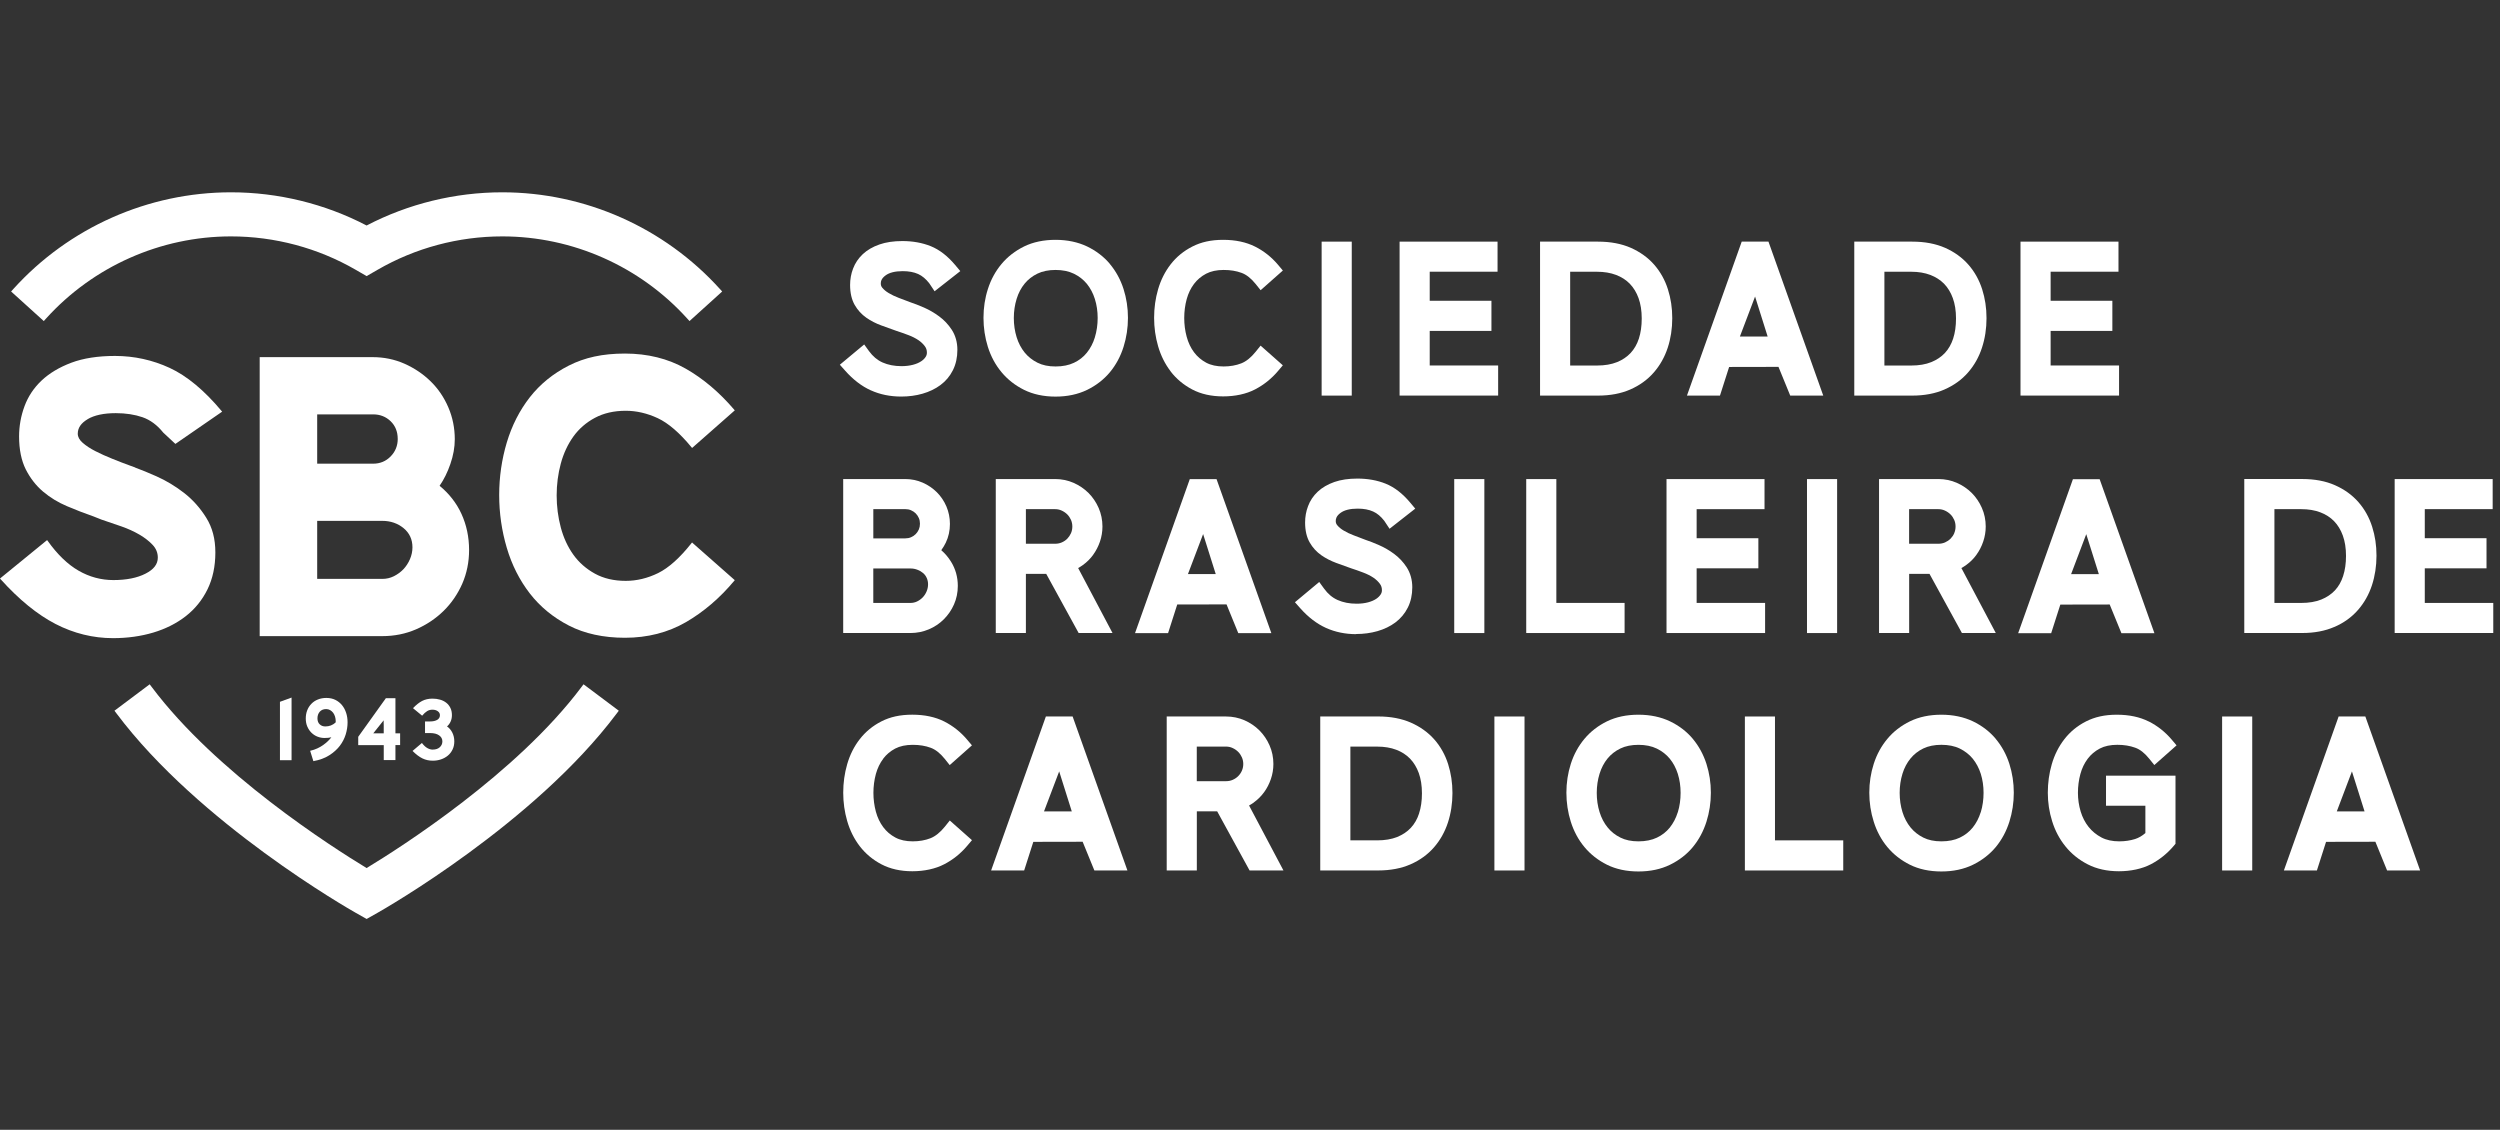 <svg width="104" height="47" viewBox="0 0 104 47" fill="none" xmlns="http://www.w3.org/2000/svg">
<rect x="0" y="0" width="104" height="47" fill="#333333" stroke="none"/>
<g clip-path="url(#clip0_2275_3227)">
<path d="M29.944 12.018C27.634 9.465 24.335 8 20.894 8C18.934 8 16.983 8.477 15.251 9.381C13.519 8.477 11.568 8 9.609 8C6.167 8 2.869 9.465 0.559 12.018L0.462 12.126L1.713 13.258L1.821 13.356L1.918 13.249C3.882 11.079 6.685 9.834 9.609 9.834C11.431 9.834 13.224 10.314 14.793 11.221L15.252 11.486L15.711 11.221C17.28 10.314 19.072 9.834 20.895 9.834C23.819 9.834 26.622 11.079 28.586 13.249L28.683 13.356L29.935 12.224L30.042 12.126L29.945 12.018H29.944Z" fill="white"/>
<path d="M24.274 28.467L24.188 28.582C21.498 32.17 16.692 35.238 15.251 36.111C13.811 35.238 9.003 32.17 6.314 28.582L6.227 28.467L4.761 29.566L4.848 29.681C8.275 34.254 14.535 37.824 14.8 37.974L15.252 38.229L15.704 37.974C15.969 37.824 22.228 34.254 25.655 29.681L25.742 29.566L24.391 28.553L24.274 28.467Z" fill="white"/>
<path d="M12.129 31.623V29.019L11.646 29.195V31.623H12.129Z" fill="white"/>
<path d="M13.451 30.989C13.378 31.04 13.297 31.088 13.205 31.131C13.114 31.174 13.014 31.208 12.902 31.233L13.036 31.664C13.294 31.617 13.514 31.538 13.694 31.422C13.875 31.308 14.021 31.176 14.135 31.028C14.248 30.88 14.33 30.72 14.382 30.55C14.434 30.379 14.459 30.213 14.459 30.051C14.459 29.911 14.44 29.78 14.4 29.657C14.36 29.534 14.304 29.427 14.228 29.335C14.153 29.243 14.061 29.17 13.952 29.115C13.842 29.062 13.719 29.034 13.579 29.034C13.448 29.034 13.33 29.056 13.224 29.099C13.118 29.141 13.027 29.202 12.953 29.279C12.878 29.356 12.82 29.446 12.78 29.551C12.739 29.655 12.72 29.769 12.72 29.892C12.72 30.014 12.742 30.129 12.786 30.23C12.83 30.33 12.889 30.415 12.96 30.485C13.033 30.555 13.115 30.609 13.209 30.645C13.302 30.682 13.4 30.7 13.5 30.7C13.554 30.7 13.605 30.697 13.651 30.693C13.698 30.687 13.742 30.68 13.785 30.671C13.745 30.721 13.698 30.775 13.643 30.829C13.588 30.882 13.524 30.936 13.452 30.987L13.451 30.989ZM13.533 30.22C13.44 30.22 13.361 30.191 13.3 30.132C13.236 30.073 13.206 29.989 13.206 29.882C13.206 29.775 13.238 29.68 13.302 29.607C13.367 29.534 13.455 29.498 13.568 29.498C13.629 29.498 13.684 29.512 13.734 29.541C13.783 29.57 13.824 29.606 13.859 29.651C13.893 29.696 13.919 29.75 13.938 29.812C13.956 29.874 13.966 29.937 13.966 30.003C13.966 30.008 13.966 30.015 13.965 30.025C13.965 30.034 13.962 30.045 13.959 30.058C13.838 30.166 13.698 30.22 13.534 30.22H13.533Z" fill="white"/>
<path d="M16.45 30.996H16.645V30.507H16.45V29.045H16.052L14.902 30.651V30.998H15.964V31.62H16.45V30.996ZM15.528 30.507C15.581 30.441 15.644 30.361 15.718 30.268C15.792 30.175 15.873 30.074 15.96 29.966V30.052C15.96 30.073 15.96 30.092 15.961 30.107C15.961 30.124 15.963 30.14 15.963 30.157V30.507H15.527H15.528Z" fill="white"/>
<path d="M18.002 31.184C17.93 31.184 17.856 31.164 17.78 31.121C17.705 31.08 17.628 31.009 17.552 30.908L17.162 31.239C17.305 31.382 17.441 31.485 17.572 31.549C17.702 31.613 17.845 31.645 18.003 31.645C18.124 31.645 18.238 31.627 18.346 31.59C18.455 31.553 18.55 31.5 18.632 31.432C18.715 31.363 18.779 31.279 18.827 31.179C18.875 31.08 18.899 30.967 18.899 30.842C18.899 30.708 18.871 30.585 18.816 30.476C18.761 30.367 18.687 30.28 18.596 30.22C18.66 30.164 18.711 30.095 18.746 30.015C18.782 29.936 18.8 29.846 18.8 29.749C18.8 29.636 18.779 29.536 18.737 29.45C18.695 29.365 18.638 29.292 18.565 29.235C18.492 29.177 18.407 29.134 18.309 29.106C18.21 29.077 18.106 29.063 17.992 29.063C17.827 29.063 17.683 29.096 17.559 29.16C17.435 29.225 17.309 29.325 17.181 29.46L17.561 29.773C17.632 29.688 17.701 29.625 17.767 29.584C17.832 29.543 17.908 29.523 17.992 29.523C18.08 29.523 18.154 29.545 18.213 29.588C18.272 29.63 18.301 29.685 18.301 29.751C18.301 29.837 18.263 29.902 18.187 29.947C18.111 29.99 18.014 30.012 17.896 30.012H17.681V30.495H17.887C18.05 30.495 18.176 30.526 18.267 30.591C18.357 30.654 18.403 30.738 18.403 30.841C18.403 30.937 18.367 31.018 18.296 31.084C18.224 31.15 18.127 31.183 18 31.183L18.002 31.184Z" fill="white"/>
<path d="M3.645 17.437C3.926 17.271 4.32 17.187 4.817 17.187C5.231 17.187 5.605 17.245 5.93 17.357C6.253 17.47 6.542 17.684 6.791 17.996L7.274 18.446L7.296 18.466L7.321 18.45L9.208 17.148L9.241 17.125L9.214 17.093C8.497 16.236 7.772 15.634 7.059 15.305C6.345 14.975 5.58 14.807 4.784 14.807C4.077 14.807 3.465 14.902 2.968 15.089C2.469 15.277 2.053 15.526 1.731 15.829C1.408 16.134 1.169 16.493 1.02 16.898C0.87 17.301 0.794 17.724 0.794 18.156C0.794 18.697 0.888 19.157 1.07 19.523C1.255 19.888 1.496 20.2 1.79 20.449C2.084 20.698 2.418 20.901 2.784 21.056C3.142 21.209 3.516 21.353 3.894 21.485L4.224 21.616C4.497 21.706 4.773 21.801 5.044 21.896C5.322 21.993 5.576 22.109 5.799 22.239C6.02 22.369 6.207 22.513 6.352 22.669C6.494 22.821 6.565 22.998 6.565 23.196C6.565 23.469 6.399 23.688 6.055 23.863C5.709 24.041 5.259 24.131 4.716 24.131C4.206 24.131 3.72 24 3.27 23.741C2.818 23.482 2.385 23.064 1.983 22.499L1.959 22.468L1.929 22.492L0.03 24.042L0 24.067L0.026 24.096C0.787 24.941 1.555 25.567 2.311 25.958C3.068 26.348 3.872 26.547 4.702 26.547C5.298 26.547 5.86 26.469 6.376 26.315C6.891 26.161 7.346 25.931 7.728 25.633C8.111 25.335 8.415 24.959 8.632 24.516C8.849 24.074 8.959 23.558 8.959 22.984C8.959 22.41 8.832 21.945 8.581 21.54C8.331 21.137 8.022 20.79 7.662 20.509C7.302 20.229 6.913 19.994 6.505 19.813C6.181 19.669 5.881 19.546 5.612 19.447H5.625L5.428 19.376C5.186 19.288 4.933 19.192 4.676 19.087C4.419 18.984 4.181 18.877 3.967 18.767C3.757 18.66 3.578 18.542 3.437 18.418C3.302 18.3 3.235 18.174 3.235 18.042C3.235 17.801 3.369 17.603 3.647 17.438L3.645 17.437Z" fill="white"/>
<path d="M19.197 21.378C18.991 20.928 18.684 20.535 18.287 20.209C18.467 19.95 18.617 19.646 18.735 19.304C18.858 18.951 18.919 18.604 18.919 18.271C18.919 17.807 18.829 17.361 18.651 16.947C18.474 16.533 18.227 16.169 17.915 15.864C17.605 15.56 17.239 15.314 16.828 15.131C16.417 14.949 15.972 14.857 15.506 14.857H10.803V26.463H15.903C16.404 26.463 16.876 26.368 17.308 26.18C17.739 25.993 18.125 25.735 18.452 25.415C18.779 25.095 19.04 24.714 19.23 24.283C19.418 23.851 19.514 23.381 19.514 22.884C19.514 22.342 19.407 21.837 19.197 21.378ZM17.053 23.264C16.983 23.425 16.891 23.565 16.78 23.682C16.667 23.799 16.535 23.896 16.384 23.971C16.236 24.045 16.074 24.082 15.905 24.082H13.195V21.668H15.905C16.247 21.668 16.545 21.771 16.791 21.973C17.034 22.173 17.158 22.441 17.158 22.768C17.158 22.937 17.122 23.105 17.053 23.264ZM16.546 18.255C16.546 18.54 16.448 18.786 16.251 18.987C16.055 19.188 15.81 19.289 15.524 19.289H13.195V17.238H15.524C15.81 17.238 16.055 17.334 16.251 17.524C16.446 17.713 16.545 17.959 16.545 18.255H16.546Z" fill="white"/>
<path d="M28.818 22.593L28.789 22.566L28.765 22.597C28.285 23.204 27.819 23.622 27.38 23.839C26.94 24.055 26.486 24.164 26.03 24.164C25.542 24.164 25.111 24.064 24.75 23.865C24.387 23.666 24.084 23.401 23.852 23.076C23.619 22.752 23.443 22.371 23.329 21.943C23.215 21.514 23.157 21.066 23.157 20.61C23.157 20.154 23.215 19.708 23.329 19.285C23.443 18.862 23.62 18.484 23.852 18.16C24.084 17.837 24.387 17.574 24.75 17.381C25.112 17.187 25.542 17.088 26.032 17.088C26.475 17.088 26.925 17.192 27.364 17.397C27.804 17.602 28.275 18.01 28.766 18.606L28.791 18.635L28.82 18.61L30.54 17.095L30.567 17.072L30.544 17.044C29.926 16.319 29.244 15.743 28.516 15.331C27.785 14.917 26.938 14.708 25.999 14.708C25.059 14.708 24.318 14.876 23.665 15.207C23.013 15.537 22.466 15.982 22.04 16.527C21.614 17.073 21.292 17.706 21.082 18.41C20.872 19.112 20.766 19.847 20.766 20.595C20.766 21.342 20.872 22.08 21.082 22.788C21.291 23.497 21.614 24.136 22.04 24.687C22.466 25.238 23.013 25.687 23.665 26.023C24.318 26.36 25.103 26.531 25.999 26.531C26.938 26.531 27.79 26.312 28.532 25.883C29.272 25.455 29.949 24.875 30.544 24.162L30.567 24.134L30.54 24.111L28.82 22.595L28.818 22.593Z" fill="white"/>
<path d="M36.23 16.239C36.609 16.411 37.034 16.497 37.49 16.497C37.804 16.497 38.103 16.457 38.377 16.378C38.659 16.297 38.911 16.176 39.122 16.019C39.343 15.855 39.518 15.647 39.642 15.398C39.765 15.151 39.827 14.868 39.827 14.554C39.827 14.241 39.749 13.959 39.595 13.72C39.453 13.503 39.276 13.313 39.067 13.16C38.871 13.015 38.659 12.892 38.437 12.794C38.224 12.702 38.034 12.628 37.89 12.581C37.737 12.525 37.579 12.464 37.414 12.401L37.392 12.393C37.236 12.334 37.093 12.265 36.969 12.191C36.859 12.126 36.77 12.051 36.703 11.97C36.66 11.917 36.641 11.865 36.641 11.796C36.641 11.707 36.663 11.588 36.837 11.459C36.995 11.34 37.237 11.28 37.554 11.28C37.804 11.28 38.02 11.32 38.196 11.399C38.362 11.475 38.519 11.605 38.659 11.787L38.879 12.117L39.937 11.287L39.948 11.278L39.735 11.024C39.422 10.651 39.081 10.387 38.72 10.241C38.369 10.1 37.972 10.028 37.538 10.028C37.174 10.028 36.852 10.076 36.584 10.17C36.307 10.266 36.075 10.402 35.893 10.572C35.709 10.745 35.573 10.947 35.488 11.173C35.405 11.388 35.364 11.619 35.364 11.856C35.364 12.185 35.429 12.464 35.555 12.685C35.678 12.9 35.841 13.079 36.042 13.219C36.226 13.347 36.433 13.454 36.657 13.536C36.855 13.609 37.057 13.682 37.276 13.759C37.44 13.812 37.612 13.873 37.787 13.939C37.942 13.996 38.082 14.068 38.206 14.15C38.316 14.225 38.408 14.312 38.479 14.411C38.533 14.484 38.559 14.569 38.559 14.671C38.559 14.736 38.542 14.792 38.507 14.847C38.463 14.916 38.402 14.976 38.32 15.03L38.316 15.032C38.225 15.093 38.111 15.141 37.979 15.175C37.839 15.212 37.679 15.232 37.505 15.232C37.208 15.232 36.942 15.18 36.715 15.079C36.496 14.982 36.312 14.826 36.151 14.607L35.95 14.329L34.949 15.163L34.938 15.173L35.158 15.42C35.488 15.792 35.849 16.069 36.23 16.24V16.239Z" fill="white"/>
<path d="M46.174 10.982C45.921 10.679 45.599 10.434 45.222 10.252C44.841 10.071 44.4 9.977 43.91 9.977C43.419 9.977 42.979 10.069 42.604 10.252C42.233 10.434 41.916 10.679 41.663 10.982C41.413 11.281 41.222 11.63 41.097 12.021C40.974 12.401 40.913 12.805 40.913 13.221C40.913 13.638 40.974 14.043 41.095 14.429C41.22 14.825 41.41 15.178 41.661 15.48C41.914 15.785 42.23 16.034 42.601 16.218C42.977 16.404 43.417 16.499 43.91 16.499C44.401 16.499 44.842 16.404 45.223 16.22C45.601 16.035 45.92 15.787 46.174 15.482C46.425 15.178 46.615 14.825 46.739 14.431C46.861 14.043 46.923 13.638 46.923 13.223C46.923 12.808 46.861 12.404 46.739 12.022C46.614 11.632 46.423 11.283 46.172 10.983L46.174 10.982ZM45.546 14.036C45.472 14.278 45.359 14.492 45.212 14.674C45.069 14.852 44.893 14.989 44.678 15.091C44.465 15.193 44.208 15.245 43.911 15.245C43.614 15.245 43.369 15.193 43.161 15.089C42.949 14.984 42.769 14.841 42.626 14.666C42.479 14.484 42.366 14.268 42.292 14.027C42.214 13.777 42.175 13.509 42.175 13.23C42.175 12.951 42.215 12.683 42.292 12.433C42.366 12.191 42.479 11.978 42.625 11.799C42.766 11.626 42.945 11.486 43.158 11.383C43.368 11.281 43.621 11.23 43.911 11.23C44.201 11.23 44.462 11.283 44.675 11.387C44.893 11.494 45.069 11.632 45.213 11.807C45.359 11.988 45.472 12.199 45.546 12.437C45.624 12.685 45.663 12.952 45.663 13.23C45.663 13.507 45.623 13.785 45.545 14.036H45.546Z" fill="white"/>
<path d="M48.697 15.45C48.934 15.759 49.237 16.012 49.597 16.202C49.959 16.393 50.392 16.49 50.883 16.49C51.373 16.49 51.842 16.393 52.213 16.198C52.576 16.009 52.894 15.754 53.162 15.438L53.366 15.197L52.452 14.388L52.441 14.378L52.229 14.641C52.041 14.874 51.842 15.034 51.639 15.115C51.419 15.201 51.17 15.245 50.901 15.245C50.616 15.245 50.372 15.192 50.176 15.087C49.972 14.976 49.807 14.835 49.672 14.655C49.535 14.472 49.433 14.256 49.367 14.014C49.298 13.76 49.264 13.496 49.264 13.23C49.264 12.963 49.298 12.694 49.367 12.442C49.433 12.203 49.535 11.99 49.672 11.81C49.804 11.634 49.973 11.493 50.175 11.386C50.372 11.283 50.616 11.23 50.902 11.23C51.188 11.23 51.428 11.27 51.648 11.351C51.849 11.424 52.045 11.578 52.231 11.809L52.442 12.073L53.367 11.254L53.164 11.013C52.896 10.696 52.576 10.442 52.212 10.259C51.84 10.072 51.394 9.977 50.886 9.977C50.377 9.977 49.966 10.071 49.604 10.255C49.243 10.438 48.94 10.686 48.701 10.994C48.466 11.296 48.289 11.648 48.176 12.036C48.066 12.414 48.011 12.812 48.011 13.22C48.011 13.628 48.066 14.018 48.176 14.399C48.289 14.791 48.465 15.144 48.699 15.449L48.697 15.45Z" fill="white"/>
<path d="M56.233 10.052H54.98V16.457H56.233V10.052Z" fill="white"/>
<path d="M62.323 15.204H59.476V13.766H62.044V12.512H59.476V11.303H62.298V10.052H58.223V16.456H62.323V15.204Z" fill="white"/>
<path d="M67.818 16.203C68.206 16.034 68.534 15.798 68.795 15.498C69.053 15.204 69.249 14.857 69.378 14.465C69.503 14.082 69.566 13.669 69.566 13.238C69.566 12.806 69.505 12.412 69.386 12.037C69.264 11.649 69.071 11.306 68.816 11.013C68.559 10.718 68.23 10.482 67.839 10.308C67.451 10.138 66.994 10.052 66.478 10.052H64.066V16.457H66.478C66.983 16.457 67.433 16.372 67.817 16.204L67.818 16.203ZM65.319 15.204V11.305H66.437C66.731 11.305 66.998 11.349 67.229 11.437C67.453 11.522 67.645 11.645 67.799 11.803C67.956 11.966 68.078 12.166 68.163 12.401C68.251 12.644 68.296 12.929 68.296 13.246C68.296 13.564 68.256 13.84 68.177 14.086C68.101 14.319 67.986 14.52 67.836 14.682C67.685 14.844 67.494 14.973 67.269 15.064C67.036 15.158 66.757 15.206 66.439 15.206H65.32L65.319 15.204Z" fill="white"/>
<path d="M71.933 15.266L73.985 15.262L74.47 16.448L74.473 16.456H75.847L73.571 10.06L73.569 10.05H72.456L70.184 16.437L70.177 16.456H71.551L71.932 15.265L71.933 15.266ZM73.011 12.336L73.534 13.999H72.38L73.011 12.336Z" fill="white"/>
<path d="M80.889 16.203C81.277 16.034 81.607 15.798 81.868 15.498C82.126 15.203 82.323 14.857 82.45 14.465C82.576 14.083 82.639 13.669 82.639 13.238C82.639 12.806 82.578 12.412 82.459 12.037C82.336 11.651 82.144 11.306 81.888 11.013C81.63 10.718 81.302 10.48 80.912 10.308C80.524 10.138 80.067 10.052 79.551 10.052H77.138V16.457H79.551C80.055 16.457 80.505 16.372 80.889 16.204V16.203ZM78.391 15.204V11.305H79.51C79.804 11.305 80.069 11.349 80.301 11.437C80.524 11.522 80.716 11.645 80.873 11.803C81.03 11.966 81.152 12.166 81.237 12.401C81.325 12.643 81.37 12.927 81.37 13.246C81.37 13.565 81.331 13.84 81.251 14.086C81.174 14.319 81.06 14.52 80.91 14.682C80.759 14.844 80.568 14.972 80.341 15.064C80.109 15.158 79.83 15.206 79.511 15.206H78.393L78.391 15.204Z" fill="white"/>
<path d="M88.153 15.204H85.306V13.766H87.874V12.512H85.306V11.303H88.129V10.052H84.053V16.456H88.153V15.204Z" fill="white"/>
<path d="M38.64 26.18C38.878 26.08 39.088 25.938 39.265 25.761C39.441 25.585 39.583 25.378 39.686 25.145C39.791 24.908 39.845 24.648 39.845 24.373C39.845 24.006 39.75 23.667 39.562 23.365C39.449 23.183 39.313 23.023 39.157 22.888C39.228 22.79 39.291 22.685 39.345 22.575C39.459 22.337 39.517 22.076 39.517 21.797C39.517 21.541 39.467 21.297 39.371 21.069C39.275 20.845 39.142 20.647 38.974 20.479C38.806 20.312 38.608 20.177 38.386 20.079C38.158 19.979 37.912 19.928 37.655 19.928H35.077V26.334H37.868C38.14 26.334 38.4 26.282 38.64 26.18ZM36.329 21.18H37.662C37.748 21.18 37.827 21.195 37.899 21.227C37.975 21.26 38.041 21.304 38.093 21.357C38.147 21.411 38.189 21.474 38.224 21.551C38.255 21.622 38.27 21.699 38.27 21.787C38.27 21.875 38.255 21.952 38.224 22.025C38.189 22.102 38.147 22.165 38.093 22.219C38.039 22.274 37.976 22.315 37.899 22.349C37.828 22.381 37.749 22.396 37.663 22.396H36.33V21.179L36.329 21.18ZM36.329 23.649H37.876C37.979 23.649 38.077 23.667 38.167 23.703C38.261 23.738 38.34 23.787 38.406 23.844C38.469 23.899 38.518 23.965 38.553 24.046C38.589 24.125 38.607 24.211 38.607 24.309C38.607 24.406 38.588 24.503 38.549 24.597C38.509 24.694 38.456 24.776 38.387 24.849C38.318 24.92 38.24 24.978 38.147 25.022C38.062 25.062 37.972 25.082 37.876 25.082H36.329V23.649Z" fill="white"/>
<path d="M45.48 23.072C45.597 22.91 45.69 22.729 45.758 22.532C45.826 22.331 45.862 22.121 45.862 21.904C45.862 21.631 45.808 21.37 45.703 21.129C45.599 20.893 45.458 20.684 45.282 20.508C45.106 20.332 44.897 20.191 44.661 20.086C44.422 19.982 44.164 19.928 43.894 19.928H41.424V26.334H42.677V23.873H43.523L44.868 26.327L44.873 26.334H46.281L44.851 23.631C44.919 23.593 44.987 23.55 45.051 23.503C45.218 23.383 45.363 23.237 45.481 23.073L45.48 23.072ZM44.554 22.179C44.514 22.268 44.463 22.344 44.401 22.407L44.399 22.41C44.335 22.474 44.257 22.527 44.169 22.565C44.084 22.602 43.993 22.62 43.894 22.62H42.677V21.181H43.894C43.992 21.181 44.08 21.201 44.164 21.239C44.254 21.28 44.334 21.335 44.399 21.4C44.463 21.464 44.514 21.54 44.554 21.629C44.591 21.716 44.609 21.807 44.609 21.904C44.609 22.002 44.591 22.092 44.554 22.179Z" fill="white"/>
<path d="M56.413 26.375C56.727 26.375 57.025 26.335 57.301 26.256C57.583 26.175 57.834 26.054 58.046 25.896C58.266 25.732 58.441 25.523 58.565 25.276C58.689 25.029 58.751 24.744 58.751 24.432C58.751 24.12 58.672 23.839 58.519 23.6C58.377 23.381 58.2 23.193 57.991 23.039C57.794 22.893 57.583 22.771 57.36 22.674C57.153 22.583 56.963 22.509 56.815 22.461C56.655 22.401 56.49 22.338 56.319 22.272C56.163 22.213 56.02 22.146 55.895 22.07C55.785 22.006 55.696 21.93 55.629 21.849C55.586 21.797 55.567 21.743 55.567 21.676C55.567 21.587 55.589 21.467 55.764 21.338C55.922 21.22 56.163 21.159 56.481 21.159C56.731 21.159 56.947 21.199 57.122 21.279C57.289 21.353 57.445 21.484 57.586 21.666L57.805 21.997L58.863 21.168L58.874 21.159L58.661 20.905C58.348 20.531 58.007 20.268 57.646 20.122C57.295 19.98 56.898 19.909 56.464 19.909C56.1 19.909 55.779 19.957 55.511 20.05C55.233 20.148 55.001 20.283 54.819 20.453C54.635 20.626 54.499 20.828 54.416 21.054C54.333 21.269 54.292 21.499 54.292 21.736C54.292 22.066 54.356 22.345 54.483 22.566C54.605 22.781 54.769 22.959 54.969 23.099C55.152 23.227 55.359 23.333 55.585 23.417C55.777 23.488 55.981 23.561 56.203 23.64C56.364 23.692 56.536 23.752 56.714 23.82C56.872 23.88 57.014 23.951 57.135 24.032C57.247 24.11 57.337 24.193 57.408 24.294C57.462 24.366 57.488 24.452 57.488 24.553C57.488 24.618 57.471 24.674 57.436 24.729C57.39 24.799 57.328 24.86 57.246 24.915C57.154 24.975 57.041 25.023 56.909 25.058C56.769 25.095 56.61 25.114 56.435 25.114C56.137 25.114 55.872 25.062 55.645 24.96C55.427 24.863 55.243 24.709 55.082 24.487L54.88 24.21L53.88 25.044L53.869 25.053L54.089 25.301C54.418 25.673 54.78 25.949 55.16 26.121C55.541 26.293 55.965 26.381 56.42 26.381L56.413 26.375Z" fill="white"/>
<path d="M61.749 19.93H60.496V26.335H61.749V19.93Z" fill="white"/>
<path d="M67.583 25.081H64.744V19.93H63.491V26.334H67.583V25.081Z" fill="white"/>
<path d="M73.404 21.181V19.93H69.327V26.334H73.428V25.081H70.58V23.642H73.148V22.39H70.58V21.181H73.404Z" fill="white"/>
<path d="M76.424 19.93H75.171V26.335H76.424V19.93Z" fill="white"/>
<path d="M82.224 23.072C82.341 22.911 82.434 22.729 82.501 22.532C82.57 22.331 82.606 22.12 82.606 21.904C82.606 21.629 82.552 21.368 82.446 21.129C82.342 20.891 82.2 20.683 82.026 20.508C81.85 20.332 81.641 20.191 81.405 20.086C81.166 19.982 80.907 19.928 80.638 19.928H78.168V26.334H79.421V23.873H80.267L81.612 26.327L81.616 26.334H83.025L81.594 23.631C81.663 23.593 81.73 23.55 81.795 23.503C81.963 23.383 82.107 23.238 82.225 23.073L82.224 23.072ZM81.298 22.179C81.258 22.27 81.207 22.344 81.145 22.407L81.141 22.41C81.079 22.473 81.001 22.525 80.912 22.565C80.825 22.602 80.736 22.62 80.637 22.62H79.419V21.181H80.637C80.734 21.181 80.822 21.201 80.906 21.239C80.997 21.28 81.076 21.335 81.141 21.4C81.206 21.464 81.256 21.54 81.296 21.629C81.333 21.716 81.351 21.807 81.351 21.904C81.351 22.002 81.333 22.092 81.296 22.179H81.298Z" fill="white"/>
<path d="M97.114 26.08C97.502 25.911 97.832 25.674 98.091 25.376C98.35 25.081 98.546 24.733 98.674 24.343C98.799 23.96 98.862 23.547 98.862 23.115C98.862 22.682 98.802 22.29 98.682 21.914C98.56 21.528 98.368 21.183 98.112 20.89C97.855 20.595 97.527 20.358 97.135 20.185C96.748 20.013 96.29 19.927 95.775 19.927H93.362V26.333H95.775C96.279 26.333 96.73 26.247 97.113 26.078L97.114 26.08ZM94.616 21.181H95.735C96.029 21.181 96.296 21.225 96.526 21.313C96.749 21.397 96.941 21.521 97.097 21.68C97.253 21.841 97.376 22.043 97.461 22.278C97.549 22.521 97.594 22.805 97.594 23.123C97.594 23.44 97.554 23.716 97.474 23.962C97.399 24.196 97.285 24.397 97.134 24.559C96.983 24.721 96.791 24.849 96.565 24.941C96.333 25.034 96.054 25.082 95.735 25.082H94.616V21.181Z" fill="white"/>
<path d="M100.871 25.081V23.642H103.439V22.39H100.871V21.181H103.695V19.93H99.618V26.334H103.72V25.081H100.871Z" fill="white"/>
<path d="M36.738 31.565C36.87 31.389 37.039 31.248 37.241 31.14C37.438 31.038 37.681 30.985 37.967 30.985C38.252 30.985 38.493 31.025 38.714 31.106C38.915 31.179 39.111 31.333 39.297 31.564L39.508 31.828L40.433 31.007L40.23 30.767C39.962 30.449 39.642 30.197 39.278 30.012C38.908 29.826 38.461 29.731 37.952 29.731C37.442 29.731 37.032 29.824 36.669 30.008C36.309 30.191 36.006 30.44 35.767 30.748C35.53 31.051 35.355 31.403 35.243 31.791C35.133 32.168 35.078 32.567 35.078 32.975C35.078 33.383 35.133 33.773 35.243 34.154C35.356 34.545 35.532 34.899 35.767 35.204C36.005 35.513 36.308 35.767 36.667 35.955C37.029 36.146 37.462 36.244 37.953 36.244C38.443 36.244 38.911 36.146 39.283 35.951C39.646 35.763 39.965 35.506 40.231 35.191L40.434 34.951L39.522 34.142L39.511 34.132L39.3 34.396C39.111 34.629 38.912 34.789 38.709 34.87C38.489 34.956 38.242 35 37.971 35C37.686 35 37.443 34.947 37.247 34.841C37.042 34.731 36.877 34.589 36.742 34.408C36.605 34.225 36.503 34.01 36.437 33.768C36.369 33.515 36.334 33.251 36.334 32.983C36.334 32.715 36.369 32.446 36.437 32.196C36.503 31.957 36.605 31.745 36.742 31.564L36.738 31.565Z" fill="white"/>
<path d="M52.161 33.38C52.327 33.259 52.473 33.114 52.591 32.95C52.708 32.789 52.8 32.607 52.868 32.41C52.937 32.21 52.973 31.998 52.973 31.782C52.973 31.507 52.919 31.246 52.813 31.007C52.71 30.77 52.567 30.562 52.393 30.386C52.217 30.21 52.008 30.069 51.772 29.964C51.533 29.86 51.274 29.806 51.005 29.806H48.535V36.212H49.788V33.751H50.634L51.979 36.205L51.983 36.212H53.392L51.961 33.509C52.029 33.472 52.096 33.428 52.162 33.382L52.161 33.38ZM51.665 32.057C51.626 32.146 51.574 32.222 51.508 32.288C51.445 32.351 51.368 32.403 51.279 32.442C51.193 32.479 51.103 32.497 51.004 32.497H49.786V31.058H51.004C51.101 31.058 51.189 31.077 51.273 31.116C51.364 31.157 51.443 31.212 51.508 31.277C51.574 31.343 51.623 31.418 51.663 31.506C51.7 31.593 51.72 31.683 51.72 31.781C51.72 31.878 51.702 31.969 51.665 32.056V32.057Z" fill="white"/>
<path d="M59.673 30.768C59.416 30.473 59.086 30.236 58.696 30.063C58.307 29.892 57.849 29.805 57.335 29.805H54.922V36.211H57.335C57.838 36.211 58.289 36.126 58.674 35.958C59.063 35.788 59.391 35.551 59.651 35.253C59.909 34.958 60.105 34.61 60.233 34.22C60.358 33.836 60.422 33.424 60.422 32.991C60.422 32.559 60.361 32.167 60.243 31.791C60.121 31.404 59.928 31.059 59.673 30.767V30.768ZM59.034 33.839C58.958 34.073 58.844 34.273 58.693 34.435C58.543 34.598 58.352 34.725 58.124 34.818C57.892 34.911 57.613 34.959 57.294 34.959H56.176V31.059H57.294C57.588 31.059 57.855 31.103 58.086 31.191C58.308 31.275 58.501 31.399 58.656 31.558C58.812 31.72 58.935 31.921 59.02 32.156C59.108 32.399 59.153 32.684 59.153 33.001C59.153 33.318 59.113 33.595 59.032 33.841L59.034 33.839Z" fill="white"/>
<path d="M63.42 29.806H62.167V36.212H63.42V29.806Z" fill="white"/>
<path d="M70.423 30.737C70.169 30.434 69.849 30.188 69.471 30.007C69.092 29.826 68.651 29.732 68.159 29.732C67.667 29.732 67.229 29.824 66.853 30.007C66.483 30.188 66.165 30.433 65.912 30.737C65.662 31.036 65.471 31.385 65.346 31.775C65.224 32.157 65.162 32.561 65.162 32.976C65.162 33.391 65.224 33.798 65.345 34.184C65.47 34.578 65.659 34.933 65.911 35.235C66.164 35.54 66.48 35.788 66.851 35.973C67.226 36.159 67.666 36.253 68.159 36.253C68.652 36.253 69.092 36.16 69.472 35.974C69.85 35.79 70.171 35.542 70.423 35.237C70.673 34.933 70.863 34.58 70.988 34.185C71.11 33.799 71.172 33.394 71.172 32.978C71.172 32.561 71.11 32.159 70.988 31.777C70.863 31.388 70.673 31.039 70.423 30.738V30.737ZM69.795 33.791C69.72 34.033 69.607 34.247 69.462 34.429C69.317 34.607 69.143 34.743 68.927 34.846C68.713 34.948 68.456 35 68.16 35C67.865 35 67.619 34.948 67.41 34.844C67.197 34.739 67.017 34.596 66.876 34.42C66.728 34.239 66.617 34.023 66.542 33.782C66.463 33.531 66.425 33.264 66.425 32.984C66.425 32.706 66.465 32.436 66.542 32.188C66.617 31.946 66.728 31.733 66.874 31.554C67.016 31.381 67.194 31.241 67.407 31.138C67.616 31.036 67.87 30.985 68.16 30.985C68.45 30.985 68.713 31.038 68.924 31.142C69.143 31.249 69.319 31.387 69.463 31.562C69.61 31.741 69.721 31.953 69.797 32.192C69.875 32.44 69.913 32.707 69.913 32.984C69.913 33.262 69.875 33.54 69.797 33.791H69.795Z" fill="white"/>
<path d="M73.839 29.806H72.587V36.212H76.679V34.959H73.839V29.806Z" fill="white"/>
<path d="M83.025 30.737C82.771 30.434 82.45 30.188 82.073 30.007C81.692 29.826 81.251 29.732 80.76 29.732C80.27 29.732 79.83 29.824 79.455 30.007C79.083 30.188 78.765 30.434 78.514 30.737C78.264 31.036 78.073 31.385 77.948 31.775C77.825 32.156 77.763 32.56 77.763 32.976C77.763 33.393 77.825 33.799 77.948 34.184C78.071 34.578 78.262 34.933 78.512 35.235C78.765 35.54 79.081 35.788 79.452 35.973C79.827 36.159 80.267 36.253 80.76 36.253C81.254 36.253 81.693 36.16 82.074 35.974C82.45 35.79 82.771 35.542 83.025 35.237C83.275 34.934 83.465 34.58 83.59 34.185C83.712 33.798 83.774 33.393 83.774 32.978C83.774 32.563 83.712 32.159 83.59 31.777C83.465 31.387 83.275 31.038 83.023 30.738L83.025 30.737ZM82.397 33.791C82.321 34.033 82.21 34.247 82.063 34.429C81.919 34.606 81.744 34.743 81.528 34.846C81.316 34.948 81.057 35 80.762 35C80.466 35 80.22 34.948 80.011 34.844C79.8 34.739 79.62 34.596 79.477 34.42C79.33 34.238 79.217 34.023 79.143 33.782C79.065 33.531 79.026 33.264 79.026 32.983C79.026 32.703 79.066 32.435 79.143 32.186C79.217 31.944 79.33 31.733 79.477 31.553C79.618 31.38 79.797 31.239 80.01 31.136C80.22 31.035 80.473 30.984 80.763 30.984C81.053 30.984 81.316 31.036 81.527 31.14C81.741 31.245 81.923 31.387 82.066 31.561C82.211 31.74 82.324 31.951 82.4 32.19C82.478 32.438 82.516 32.704 82.516 32.983C82.516 33.262 82.477 33.54 82.4 33.79L82.397 33.791Z" fill="white"/>
<path d="M89.388 30.014C89.018 29.827 88.572 29.732 88.062 29.732C87.552 29.732 87.143 29.826 86.78 30.01C86.42 30.192 86.118 30.441 85.879 30.749C85.642 31.053 85.466 31.404 85.354 31.792C85.244 32.17 85.189 32.568 85.189 32.976C85.189 33.384 85.249 33.78 85.369 34.162C85.49 34.554 85.677 34.907 85.924 35.211C86.173 35.52 86.485 35.771 86.852 35.958C87.221 36.148 87.657 36.244 88.146 36.244C88.635 36.244 89.106 36.146 89.476 35.953C89.839 35.764 90.157 35.507 90.424 35.193L90.497 35.106L90.501 35.102V32.267H87.61V33.519H89.248V34.655C89.111 34.774 88.966 34.857 88.818 34.904C88.617 34.967 88.396 35 88.162 35C87.877 35 87.626 34.947 87.423 34.84C87.212 34.73 87.032 34.581 86.887 34.401C86.74 34.218 86.63 34.003 86.556 33.76C86.481 33.509 86.442 33.248 86.442 32.983C86.442 32.718 86.476 32.446 86.545 32.196C86.61 31.957 86.713 31.745 86.849 31.564C86.982 31.387 87.147 31.248 87.352 31.139C87.548 31.036 87.793 30.984 88.079 30.984C88.364 30.984 88.603 31.024 88.826 31.105C89.027 31.176 89.222 31.331 89.409 31.564L89.62 31.826L90.534 31.017L90.545 31.007L90.342 30.767C90.074 30.451 89.754 30.197 89.389 30.012L89.388 30.014Z" fill="white"/>
<path d="M93.693 29.806H92.44V36.212H93.693V29.806Z" fill="white"/>
<path d="M48.973 25.147L51.024 25.143L51.509 26.33L51.514 26.338H52.888L50.612 19.942L50.608 19.932H49.495L47.224 26.319L47.217 26.338H48.592L48.973 25.147ZM50.05 22.217L50.574 23.88H49.419L50.05 22.217Z" fill="white"/>
<path d="M85.711 25.151L87.763 25.147L88.248 26.333L88.25 26.341H89.624L87.349 19.945L87.346 19.935H86.233L83.962 26.322L83.955 26.341H85.329L85.71 25.15L85.711 25.151ZM86.788 22.221L87.312 23.884H86.158L86.788 22.221Z" fill="white"/>
<path d="M44.621 29.806H43.508L41.237 36.193L41.23 36.212H42.605L42.986 35.021L45.038 35.017L45.523 36.204L45.527 36.212H46.901L44.625 29.816L44.621 29.806ZM43.431 33.753L44.062 32.09L44.586 33.753H43.431Z" fill="white"/>
<path d="M98.4 29.806H97.287L95.016 36.193L95.009 36.212H96.383L96.764 35.021L98.816 35.017L99.3 36.204L99.303 36.212H100.677L98.402 29.816L98.399 29.806H98.4ZM97.211 33.753L97.841 32.09L98.365 33.753H97.211Z" fill="white"/>
</g>
<defs>
<clipPath id="clip0_2275_3227">
<rect width="103.72" height="30.229" fill="white" transform="translate(0 8)"/>
</clipPath>
</defs>
</svg>
